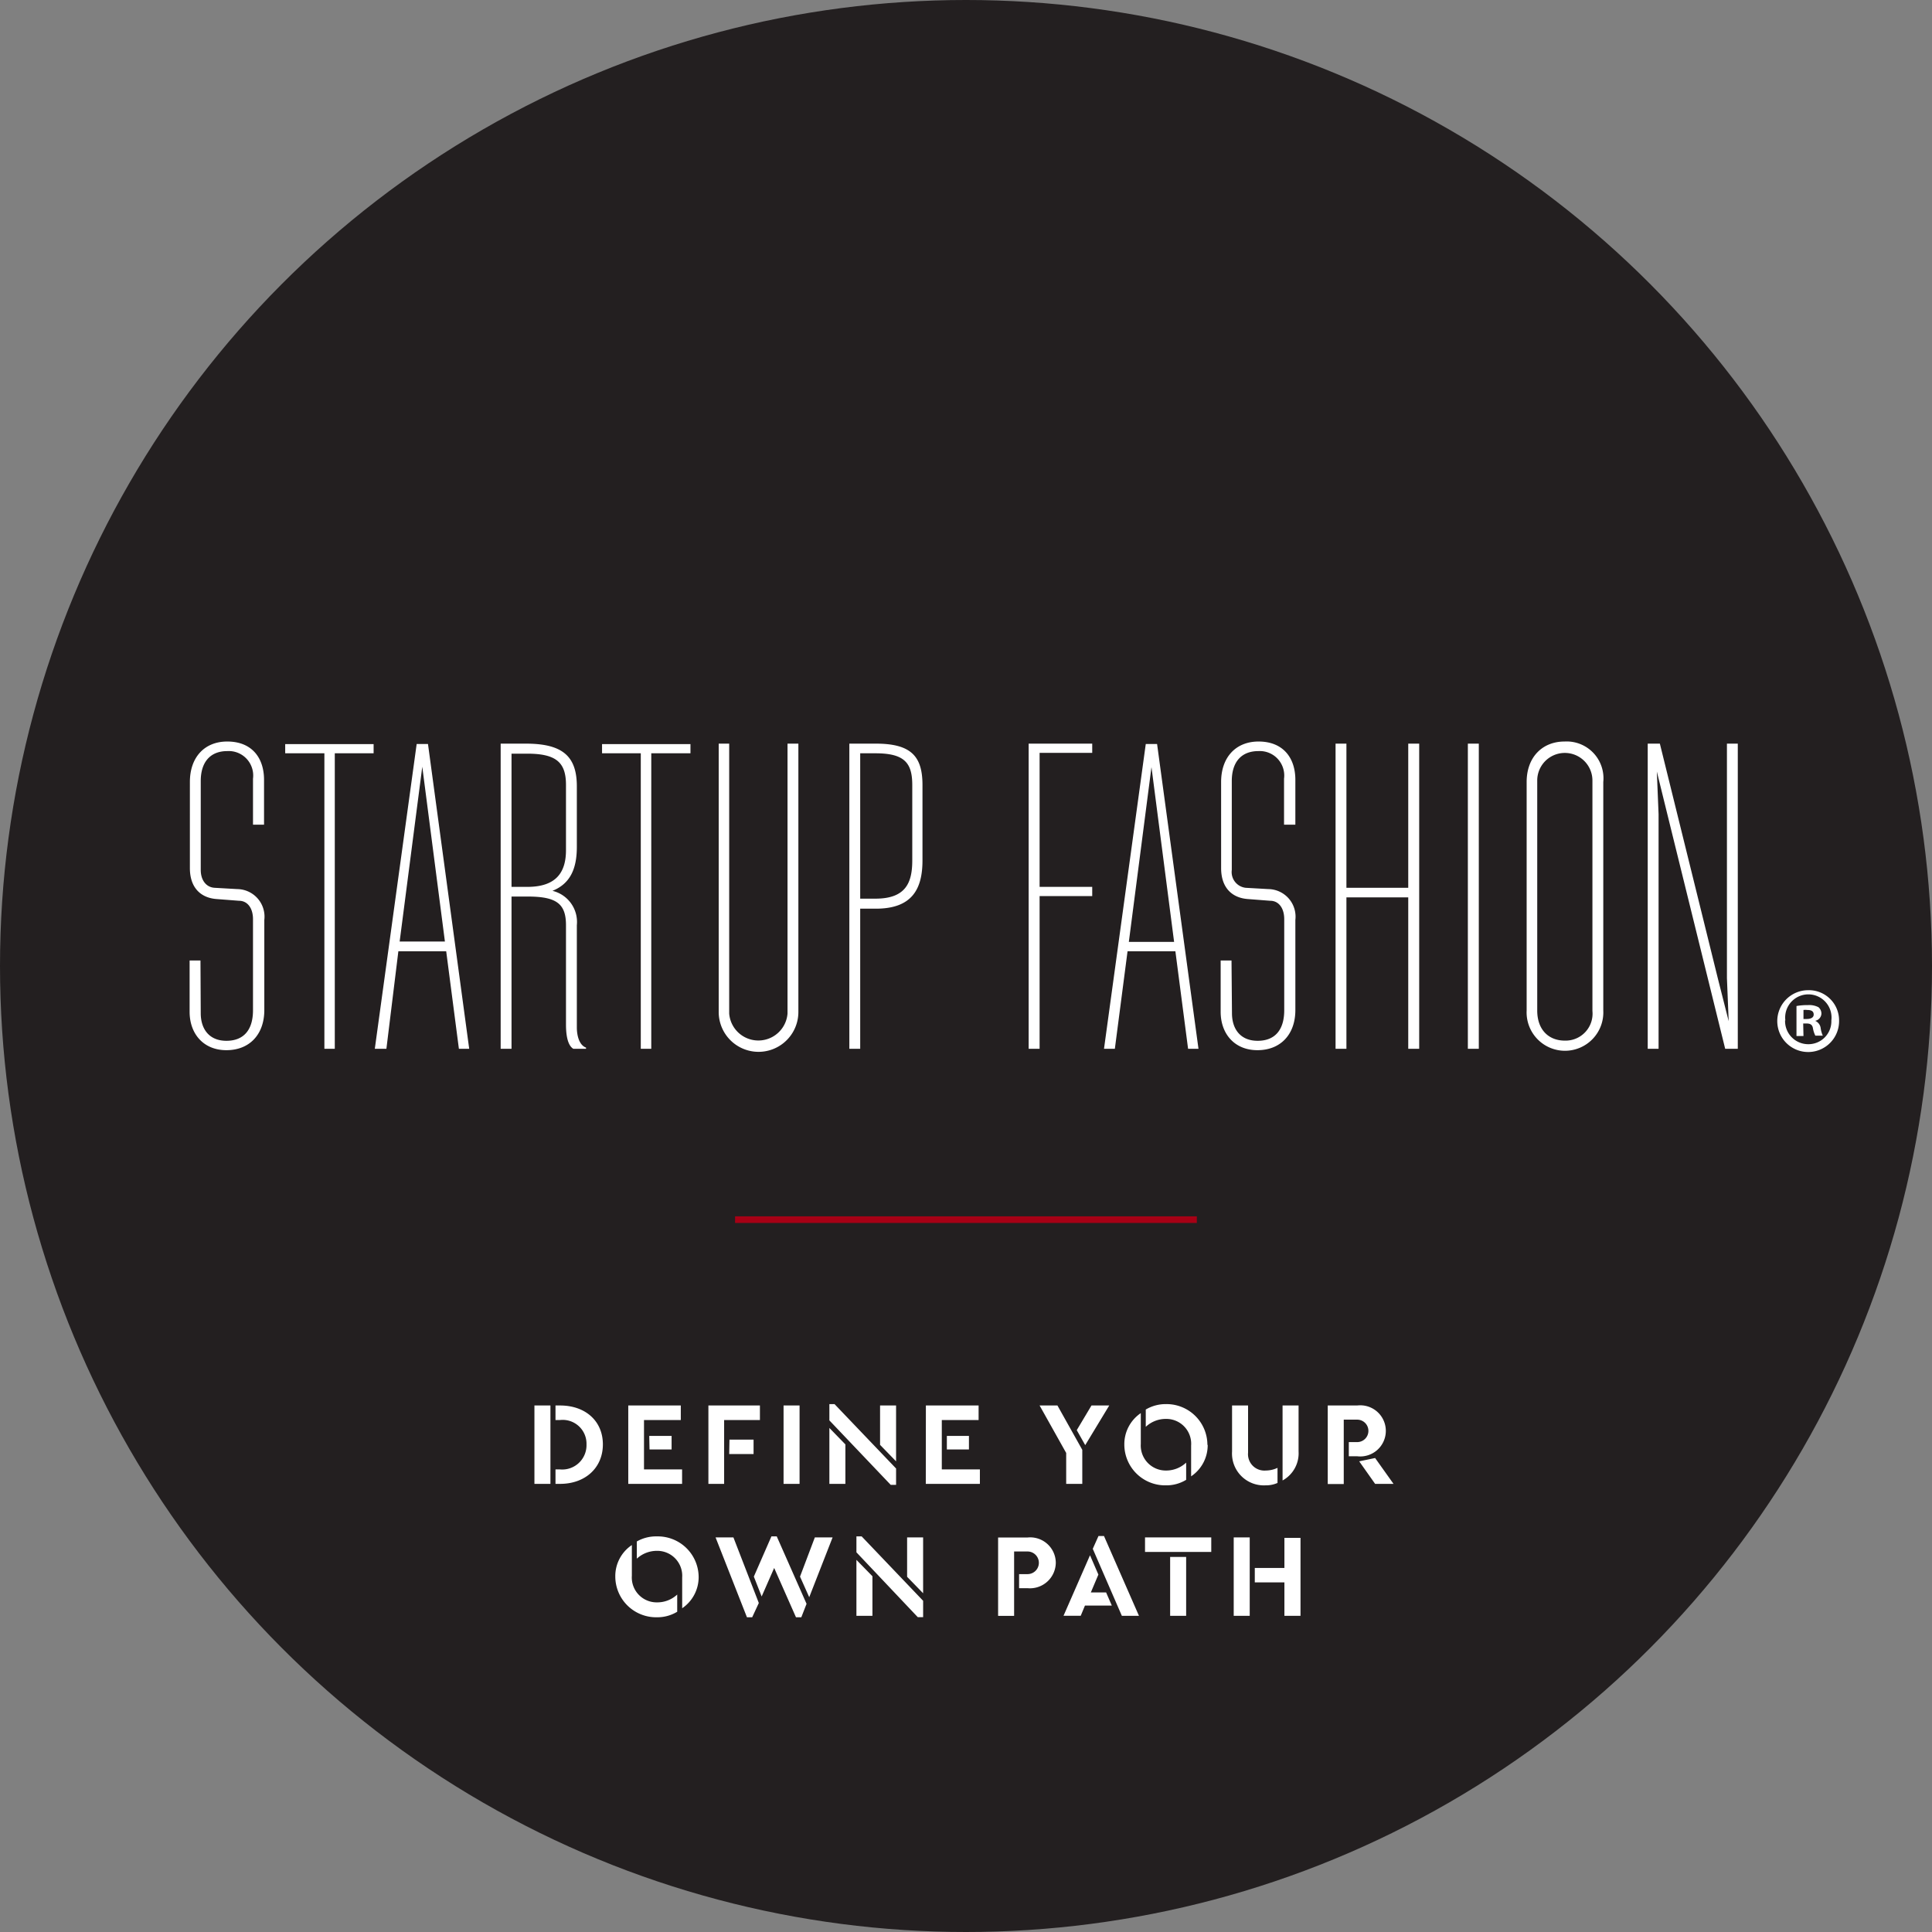 <svg xmlns="http://www.w3.org/2000/svg" viewBox="0 0 210 210"><rect x="0" y="0" width="210" height="210" fill="#808080" stroke="none"/><defs><style>.cls-1{fill:#231f20}.cls-2{fill:#fff}.cls-3{fill:#a70015}</style></defs><title>SUF_Logo_210</title><g id="Layer_2" data-name="Layer 2"><g id="Layer_1-2" data-name="Layer 1"><g id="SUF_Logo_210"><circle class="cls-1" cx="105" cy="105" r="105"/><path class="cls-2" d="M59.83 161.29h-1.74v-8.52h1.74zm5.7-4.29c0 2.54-1.91 4.29-4.65 4.29h-.5v-1.57h.5a2.64 2.64 0 0 0 2.87-2.72 2.59 2.59 0 0 0-2.87-2.65h-.5v-1.58h.5c2.74 0 4.65 1.68 4.65 4.23zm2.76-4.23H74v1.58h-4v5.37h4.14v1.57h-5.85zm2.28 3.31H73v1.47h-2.4zm6.43-3.31h5.6v1.58h-3.89v6.94H77zm2.29 3.71h2.62v1.57h-2.65zm5.88-3.71h1.74v8.52h-1.74zm4.98 1.62v-1.77h.56l6.69 7v1.78h-.58zm0 .82l1.74 1.79v4.29h-1.74zm5.51 1.84v-4.28h1.74v6.07zm4.98-4.28h5.73v1.58h-4v5.37h4.14v1.57h-5.88zm2.28 3.31h2.4v1.47h-2.4zm14.72 1.51v3.7h-1.75v-3.36l-2.89-5.16h1.94zm.32-.51l-.92-1.63 1.6-2.68h1.93zm6.04-.14a2.72 2.72 0 0 0 2.75 2.9 3.17 3.17 0 0 0 2.18-.86v1.87a4.11 4.11 0 0 1-2.18.6 4.44 4.44 0 0 1-4.54-4.43 4.07 4.07 0 0 1 1.79-3.42zm7.27.11a4.07 4.07 0 0 1-1.8 3.42v-3.35a2.7 2.7 0 0 0-2.74-2.89 3.17 3.17 0 0 0-2.19.86v-1.88a4.24 4.24 0 0 1 2.19-.59 4.44 4.44 0 0 1 4.51 4.43zm2.65.72v-5h1.74v5.13a1.78 1.78 0 0 0 1.92 1.94 3.05 3.05 0 0 0 1.28-.29v1.64a3.11 3.11 0 0 1-1.3.26 3.46 3.46 0 0 1-3.64-3.68zm5.49-5h1.74v5a3.37 3.37 0 0 1-1.74 3.15zm4.91 0h3.2a2.78 2.78 0 1 1 0 5.52h-.91v-1.54h.91a1.22 1.22 0 1 0 0-2.44h-1.46v7h-1.74zm3.42 6.07l1.73-.36 2 2.81h-2zm-79.06 12.44a2.7 2.7 0 0 0 2.74 2.89 3.17 3.17 0 0 0 2.19-.85v1.87a4.15 4.15 0 0 1-2.19.6 4.44 4.44 0 0 1-4.54-4.43 4.06 4.06 0 0 1 1.8-3.42zm7.26.11a4.09 4.09 0 0 1-1.79 3.42v-3.35a2.71 2.71 0 0 0-2.75-2.89 3.21 3.21 0 0 0-2.18.85v-1.87a4.2 4.2 0 0 1 2.18-.55 4.44 4.44 0 0 1 4.54 4.39zm6.54 2.85l-.72 1.55h-.57l-3.41-8.68h1.94zm5.19.09l-.57 1.46h-.58l-2.37-5.36-1.36 3.1-.85-2.16 1.91-4.37h.58zm.29-.72l-1-2.24 1.61-4.26h1.93zm5.13-4.88V167h.57l6.68 7v1.78h-.58zm0 .82l1.74 1.78v4.3h-1.74zm5.51 1.84v-4.28h1.74v6.07zm16.16-1.53a2.81 2.81 0 0 1-3.07 2.77h-.92v-1.53h.92a1.23 1.23 0 1 0 0-2.46h-1.46v7h-1.74v-8.52h3.2a2.78 2.78 0 0 1 3.07 2.74zm3.72-.81l.91 2.1-.82 1.94h1.66l.62 1.43h-2.92l-.46 1.11h-1.87zm.3-.7l.62-1.39h.6l3.8 8.67h-1.86zm5.68-1.24h7.2v1.58h-7.2zm2.73 2.12h1.74v6.4h-1.74zm8.65 6.4h-1.74v-8.52h1.74zm5.52 0h-1.75V172h-3.22v-1.57h3.22v-3.27h1.75zm-119.54-65.5c0 1.7.9 3 2.79 3s2.89-1.19 2.89-3.32v-9.9c0-1.23-.62-2-1.52-2l-2.46-.19c-1.75-.14-2.88-1.28-2.88-3.36V85c0-2.7 1.6-4.4 4.06-4.4 2.7 0 4 1.8 4 4.16v4.88h-1.2v-5a2.66 2.66 0 0 0-2.8-3c-1.79 0-2.88 1.13-2.88 3.26v9.66c0 1.13.61 1.89 1.51 1.94l2.46.14a3 3 0 0 1 2.94 3.36v9.79c0 2.65-1.61 4.36-4.12 4.36s-4-1.8-4-4.17v-5.58h1.18zm13.44-28.25H31v-1h9.61v1h-4.22V114h-1.13zM40.74 114l4.55-33.13h1.23L51 114h-1.12l-1.38-10.6h-5.2L42 114zm5.16-30.66l-2.46 19h4.92zm8.52-2.51h2.74c4 0 5.54 1.38 5.54 4.64v6.58c0 2.37-.71 4-2.65 4.78a3.48 3.48 0 0 1 2.65 3.74v11.12c0 .71.19 1.89 1 2.18v.13h-1.38c-.71-.42-.8-1.8-.8-2.65v-10.78c0-2.32-1-3.12-4.17-3.12H55.6V114h-1.18zm7.1 4.5c0-2.41-1-3.41-4.21-3.41H55.6V96.4h1.71c3.17 0 4.21-1.6 4.21-4zm8.13-3.45h-4.21v-1h9.61v1h-4.26V114h-1.14zM78.12 110V80.83h1.14v29.34a3.18 3.18 0 0 0 6.34 0V80.83h1.18V110a4.33 4.33 0 0 1-8.66 0zm14.2-29.17h2.88c3.84 0 5.07 1.38 5.07 4.5v8.19c0 3.07-1.09 5.25-5.07 5.25h-1.7V114h-1.18zm2.84 16.85c3.31 0 4-1.75 4-4.16v-8.19c0-2.41-.85-3.45-4-3.45H93.5v15.8zm16.65-16.85h6.91v1H113V96.4h5.72v1H113V114h-1.19zM120 114l4.54-33.13h1.23l4.5 33.13h-1.13l-1.38-10.6h-5.2l-1.38 10.6zm5.16-30.62l-2.46 19h4.92zm8.75 26.75c0 1.7.9 3 2.79 3s2.89-1.19 2.89-3.32v-9.9c0-1.23-.62-2-1.52-2l-2.46-.19c-1.75-.14-2.88-1.28-2.88-3.36V85c0-2.7 1.61-4.4 4.07-4.4 2.69 0 4 1.8 4 4.16v4.88h-1.23v-5a2.66 2.66 0 0 0-2.79-3c-1.8 0-2.89 1.13-2.89 3.26v9.66a1.72 1.72 0 0 0 1.51 1.94l2.47.14a3 3 0 0 1 2.93 3.36v9.79c0 2.65-1.61 4.36-4.12 4.36s-4-1.8-4-4.17v-5.58h1.18zm11.26-29.3h1.18V96.5h6.72V80.83h1.19V114h-1.19V97.54h-6.72V114h-1.18zm14.38 0h1.19V114h-1.19zm6.39 29.01V85c0-2.7 1.71-4.4 4.12-4.4a4 4 0 0 1 4.21 4.4v24.84a4.17 4.17 0 1 1-8.33 0zm7.15 0v-25a3 3 0 1 0-6 0v25c0 2.08 1.23 3.27 3 3.27a2.93 2.93 0 0 0 3-3.22zm6.01-29.01h1.32l6.3 25.51 1.18 4.66-.19-4.69V80.83h1.18V114h-1.37l-6.29-25.51-1.14-4.63.19 4.63V114h-1.18z"/><path class="cls-3" d="M79.9 132.21h50.19v.72H79.9z"/><path class="cls-2" d="M199.9 110.9a3.36 3.36 0 1 1-3.35-3.27 3.28 3.28 0 0 1 3.35 3.27zm-5.87 0a2.52 2.52 0 0 0 2.54 2.6 2.49 2.49 0 0 0 2.49-2.58 2.52 2.52 0 1 0-5 0zm2 1.71h-.76v-3.26a6.6 6.6 0 0 1 1.25-.1 2.16 2.16 0 0 1 1.14.23.91.91 0 0 1 .32.72.84.84 0 0 1-.68.76 1 1 0 0 1 .6.79 2.94 2.94 0 0 0 .23.82h-.81a2.81 2.81 0 0 1-.26-.8c-.06-.36-.26-.52-.68-.52H196zm0-1.85h.35c.42 0 .76-.14.76-.48s-.22-.5-.7-.5a1.72 1.72 0 0 0-.41 0z"/></g></g></g></svg>